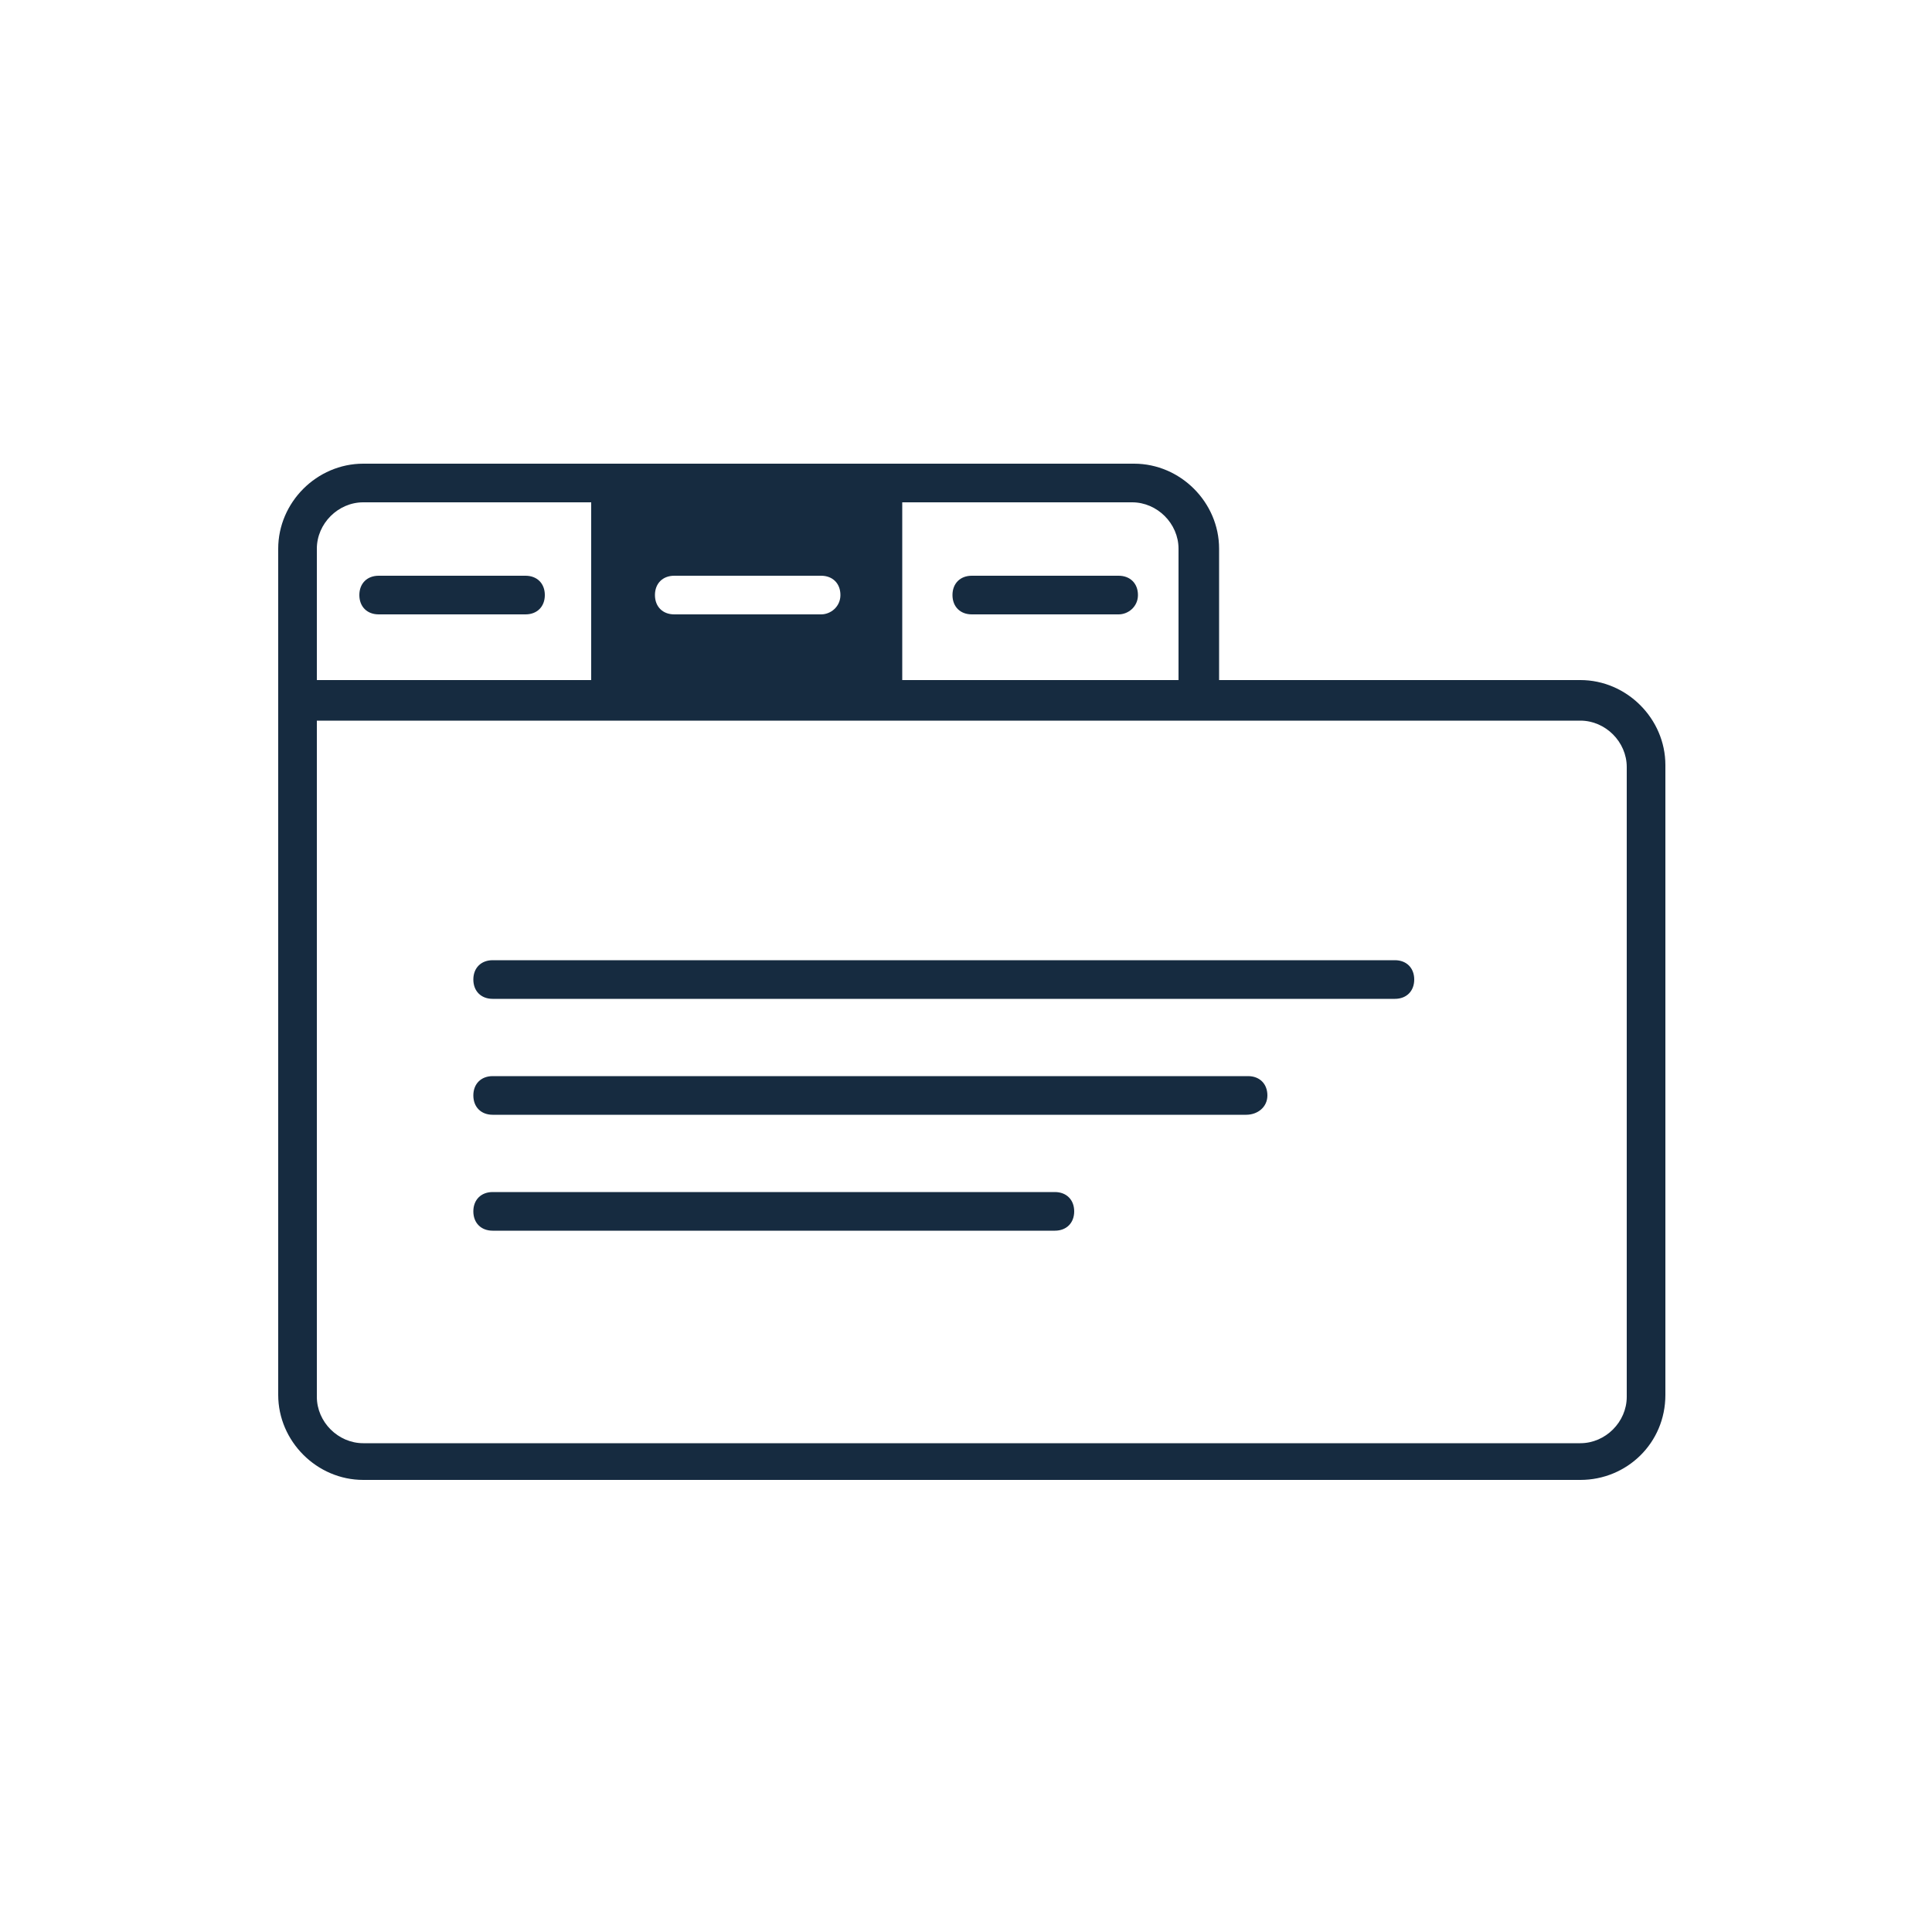 <svg xmlns="http://www.w3.org/2000/svg" xmlns:xlink="http://www.w3.org/1999/xlink" id="Layer_1" x="0px" y="0px" viewBox="0 0 100 100" style="enable-background:new 0 0 100 100;" xml:space="preserve"><style type="text/css">	.st0{fill:#162B40;}</style><path class="st0" d="M57.9,29.8h-7.6c-0.6,0-1,0.4-1,1c0,0.6,0.4,1,1,1h7.6c0.5,0,1-0.4,1-1C58.9,30.2,58.5,29.8,57.9,29.8z  M81.8,35.2H63.1v-6.8c0-2.4-2-4.4-4.4-4.4H18.8c-2.4,0-4.4,2-4.4,4.4v43.8c0,2.4,2,4.4,4.4,4.4h63c2.4,0,4.4-1.9,4.4-4.4V39.6 C86.2,37.2,84.2,35.2,81.8,35.2z M46.7,26h11.9c1.3,0,2.4,1.1,2.4,2.4v6.8H46.7V26z M34.9,29.8h7.6c0.6,0,1,0.4,1,1c0,0.6-0.5,1-1,1 h-7.6c-0.6,0-1-0.4-1-1C33.9,30.2,34.3,29.8,34.9,29.8z M16.4,28.4c0-1.3,1.1-2.4,2.4-2.4h11.8v9.2H16.4V28.4z M84.2,72.3 c0,1.3-1.1,2.4-2.4,2.4h-63c-1.3,0-2.4-1.1-2.4-2.4v-35h65.4c1.3,0,2.4,1.1,2.4,2.4V72.3z M72.2,49.7H25.5c-0.6,0-1,0.4-1,1 c0,0.6,0.4,1,1,1h46.7c0.6,0,1-0.4,1-1C73.2,50.1,72.8,49.7,72.2,49.7z M27.2,29.8h-7.6c-0.6,0-1,0.4-1,1c0,0.6,0.4,1,1,1h7.6 c0.6,0,1-0.4,1-1C28.2,30.2,27.8,29.8,27.2,29.8z M54.6,61.7H25.5c-0.6,0-1,0.4-1,1c0,0.6,0.4,1,1,1h29.1c0.6,0,1-0.4,1-1 C55.6,62.1,55.2,61.7,54.6,61.7z M64.6,55.7H25.5c-0.6,0-1,0.4-1,1c0,0.6,0.4,1,1,1h39c0.6,0,1.1-0.4,1.1-1 C65.6,56.1,65.2,55.7,64.6,55.7z"></path></svg>